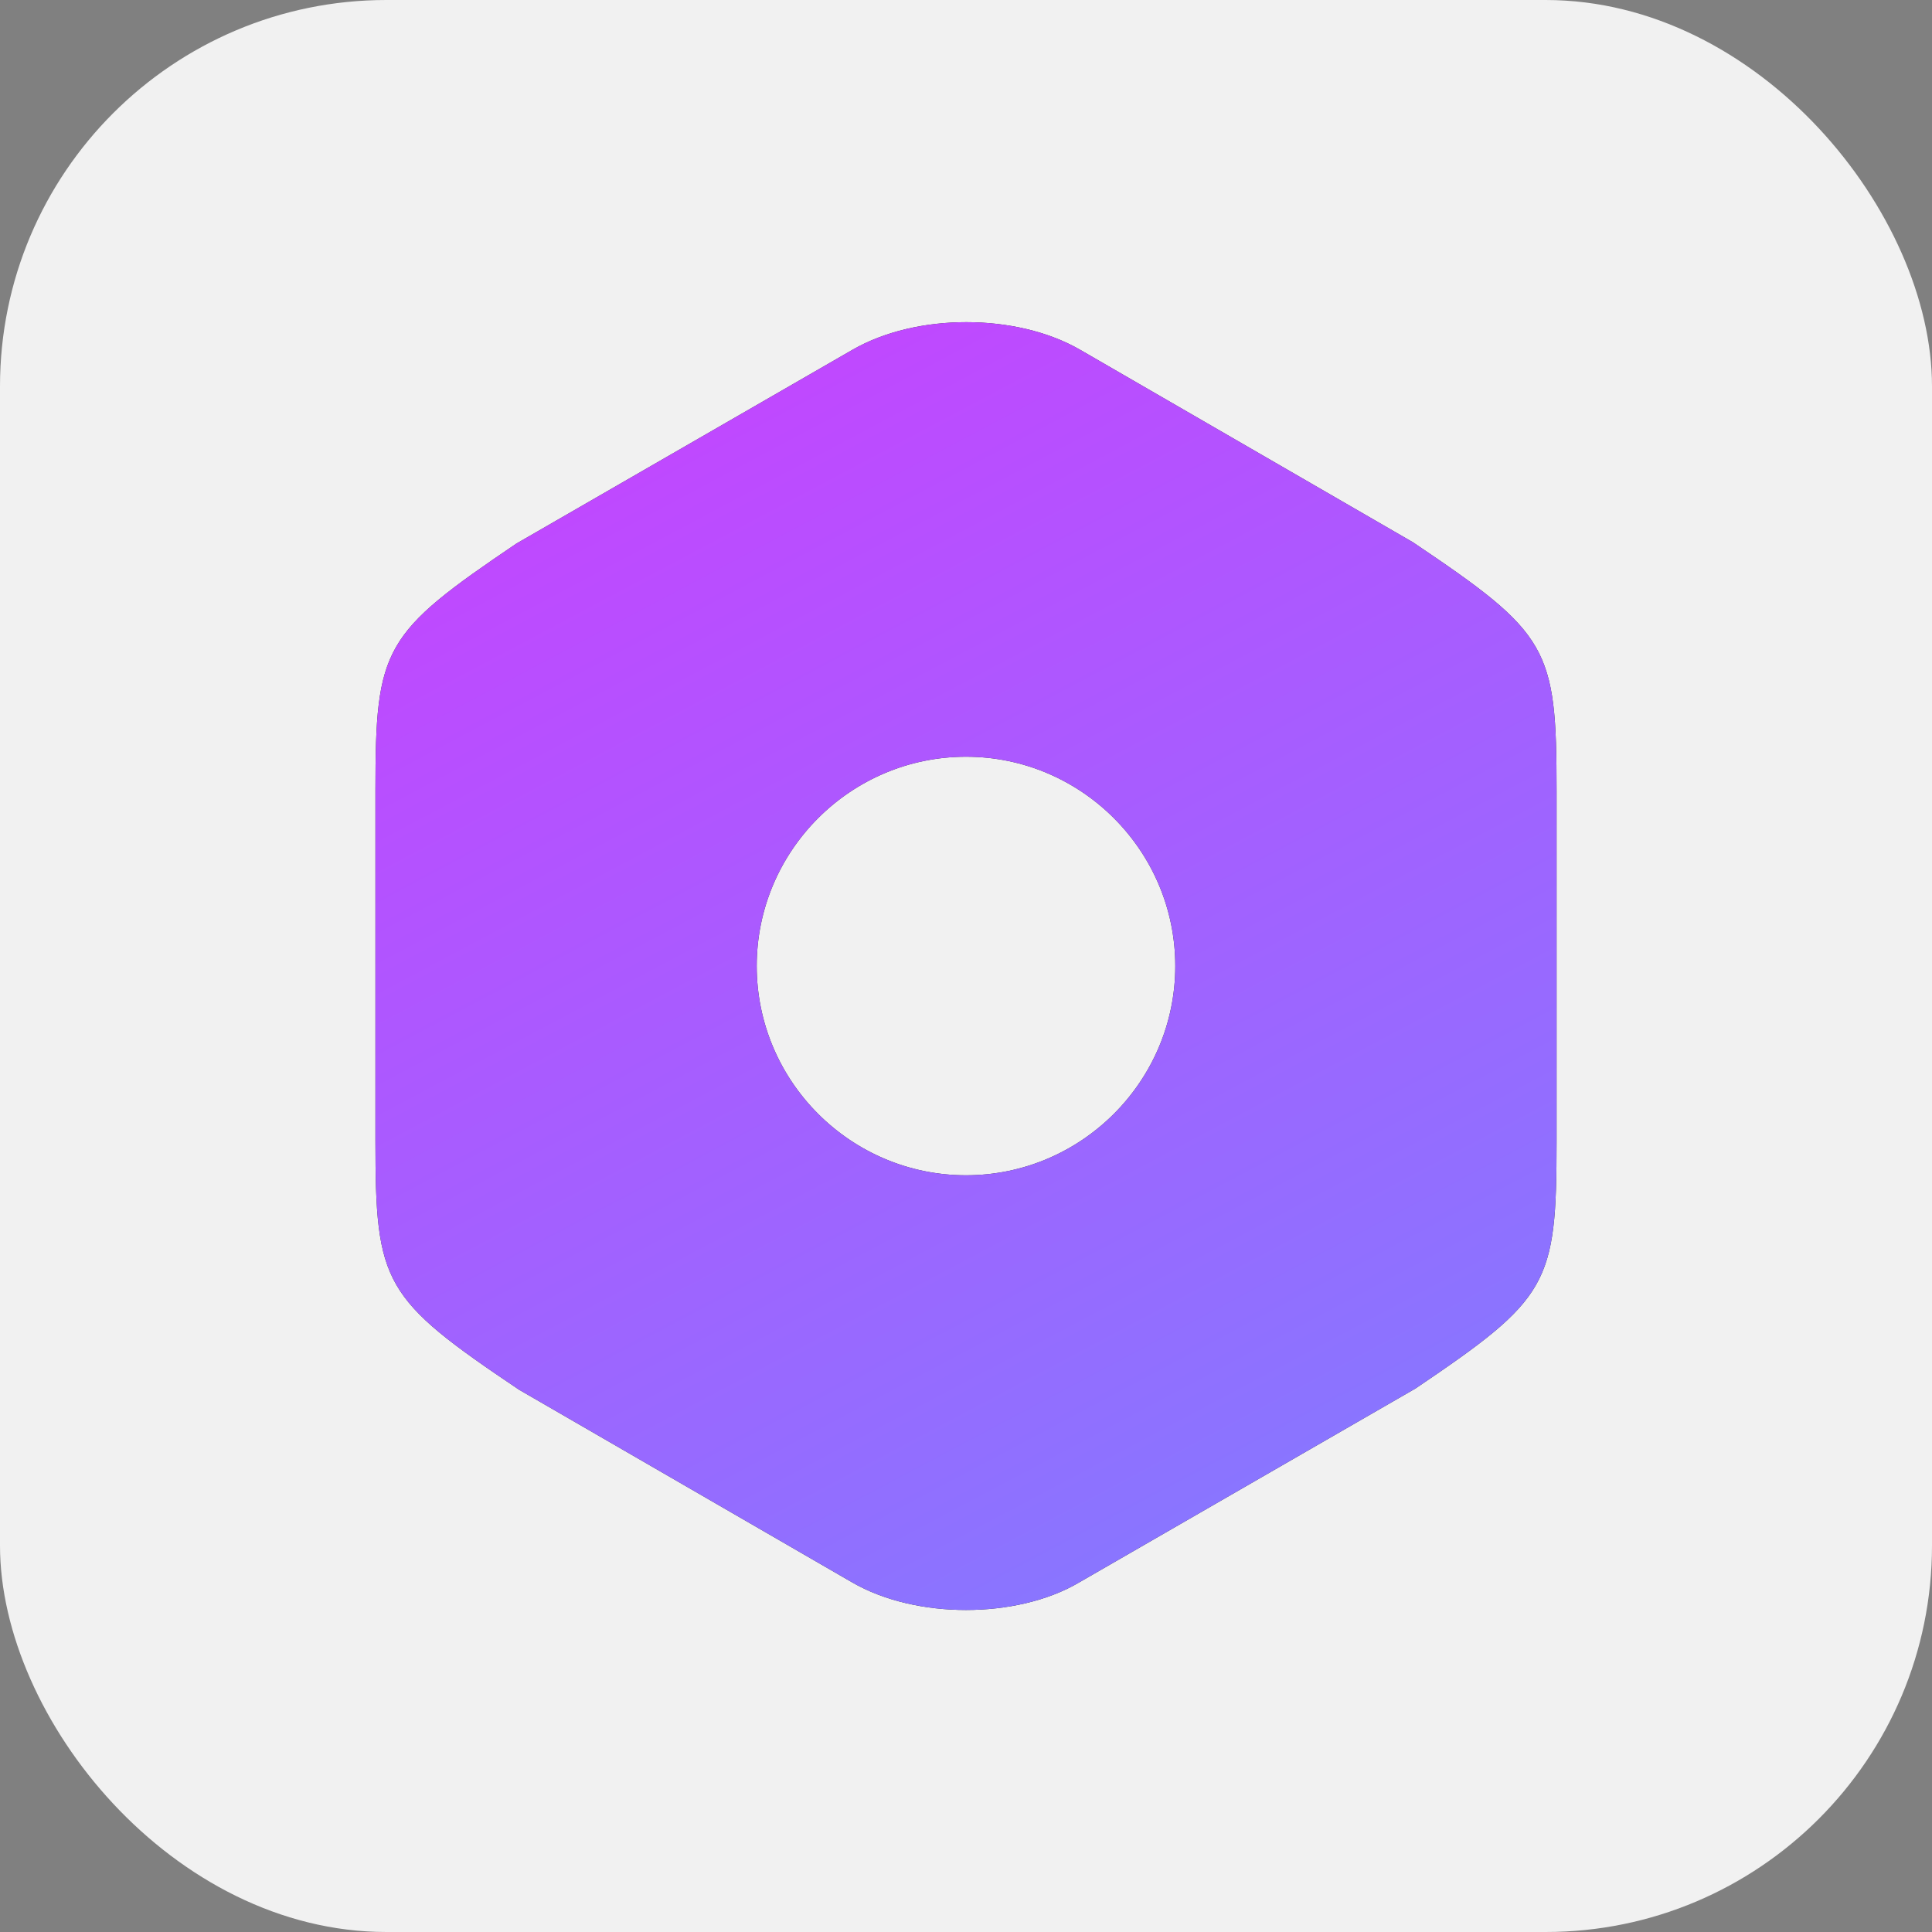 <?xml version="1.0" encoding="UTF-8"?> <svg xmlns="http://www.w3.org/2000/svg" width="40" height="40" viewBox="0 0 40 40" fill="none"><rect x="0" y="0" width="40" height="40" fill="#808080" stroke="none"/> <rect width="40" height="40" rx="8" fill="#F1F1F1"></rect> <path d="M29.253 11.227L22.36 7.24C21.04 6.48 18.973 6.48 17.653 7.24L10.693 11.253C7.933 13.12 7.773 13.4 7.773 16.373V23.613C7.773 26.587 7.933 26.88 10.747 28.773L17.64 32.76C18.307 33.147 19.16 33.333 20 33.333C20.84 33.333 21.693 33.147 22.347 32.76L29.307 28.747C32.067 26.88 32.227 26.6 32.227 23.627V16.373C32.227 13.4 32.067 13.12 29.253 11.227ZM20 24.333C17.613 24.333 15.667 22.387 15.667 20C15.667 17.613 17.613 15.667 20 15.667C22.387 15.667 24.333 17.613 24.333 20C24.333 22.387 22.387 24.333 20 24.333Z" fill="#292D32"></path> <path d="M29.253 11.227L22.36 7.24C21.04 6.48 18.973 6.48 17.653 7.24L10.693 11.253C7.933 13.12 7.773 13.4 7.773 16.373V23.613C7.773 26.587 7.933 26.88 10.747 28.773L17.64 32.76C18.307 33.147 19.16 33.333 20 33.333C20.84 33.333 21.693 33.147 22.347 32.76L29.307 28.747C32.067 26.88 32.227 26.6 32.227 23.627V16.373C32.227 13.4 32.067 13.12 29.253 11.227ZM20 24.333C17.613 24.333 15.667 22.387 15.667 20C15.667 17.613 17.613 15.667 20 15.667C22.387 15.667 24.333 17.613 24.333 20C24.333 22.387 22.387 24.333 20 24.333Z" fill="url(#paint0_linear_172_143)"></path> <defs> <linearGradient id="paint0_linear_172_143" x1="29.17" y1="36.666" x2="4.62" y2="-9.57" gradientUnits="userSpaceOnUse"> <stop stop-color="#7B81FF"></stop> <stop offset="1" stop-color="#ED23FF"></stop> </linearGradient> </defs> </svg> 